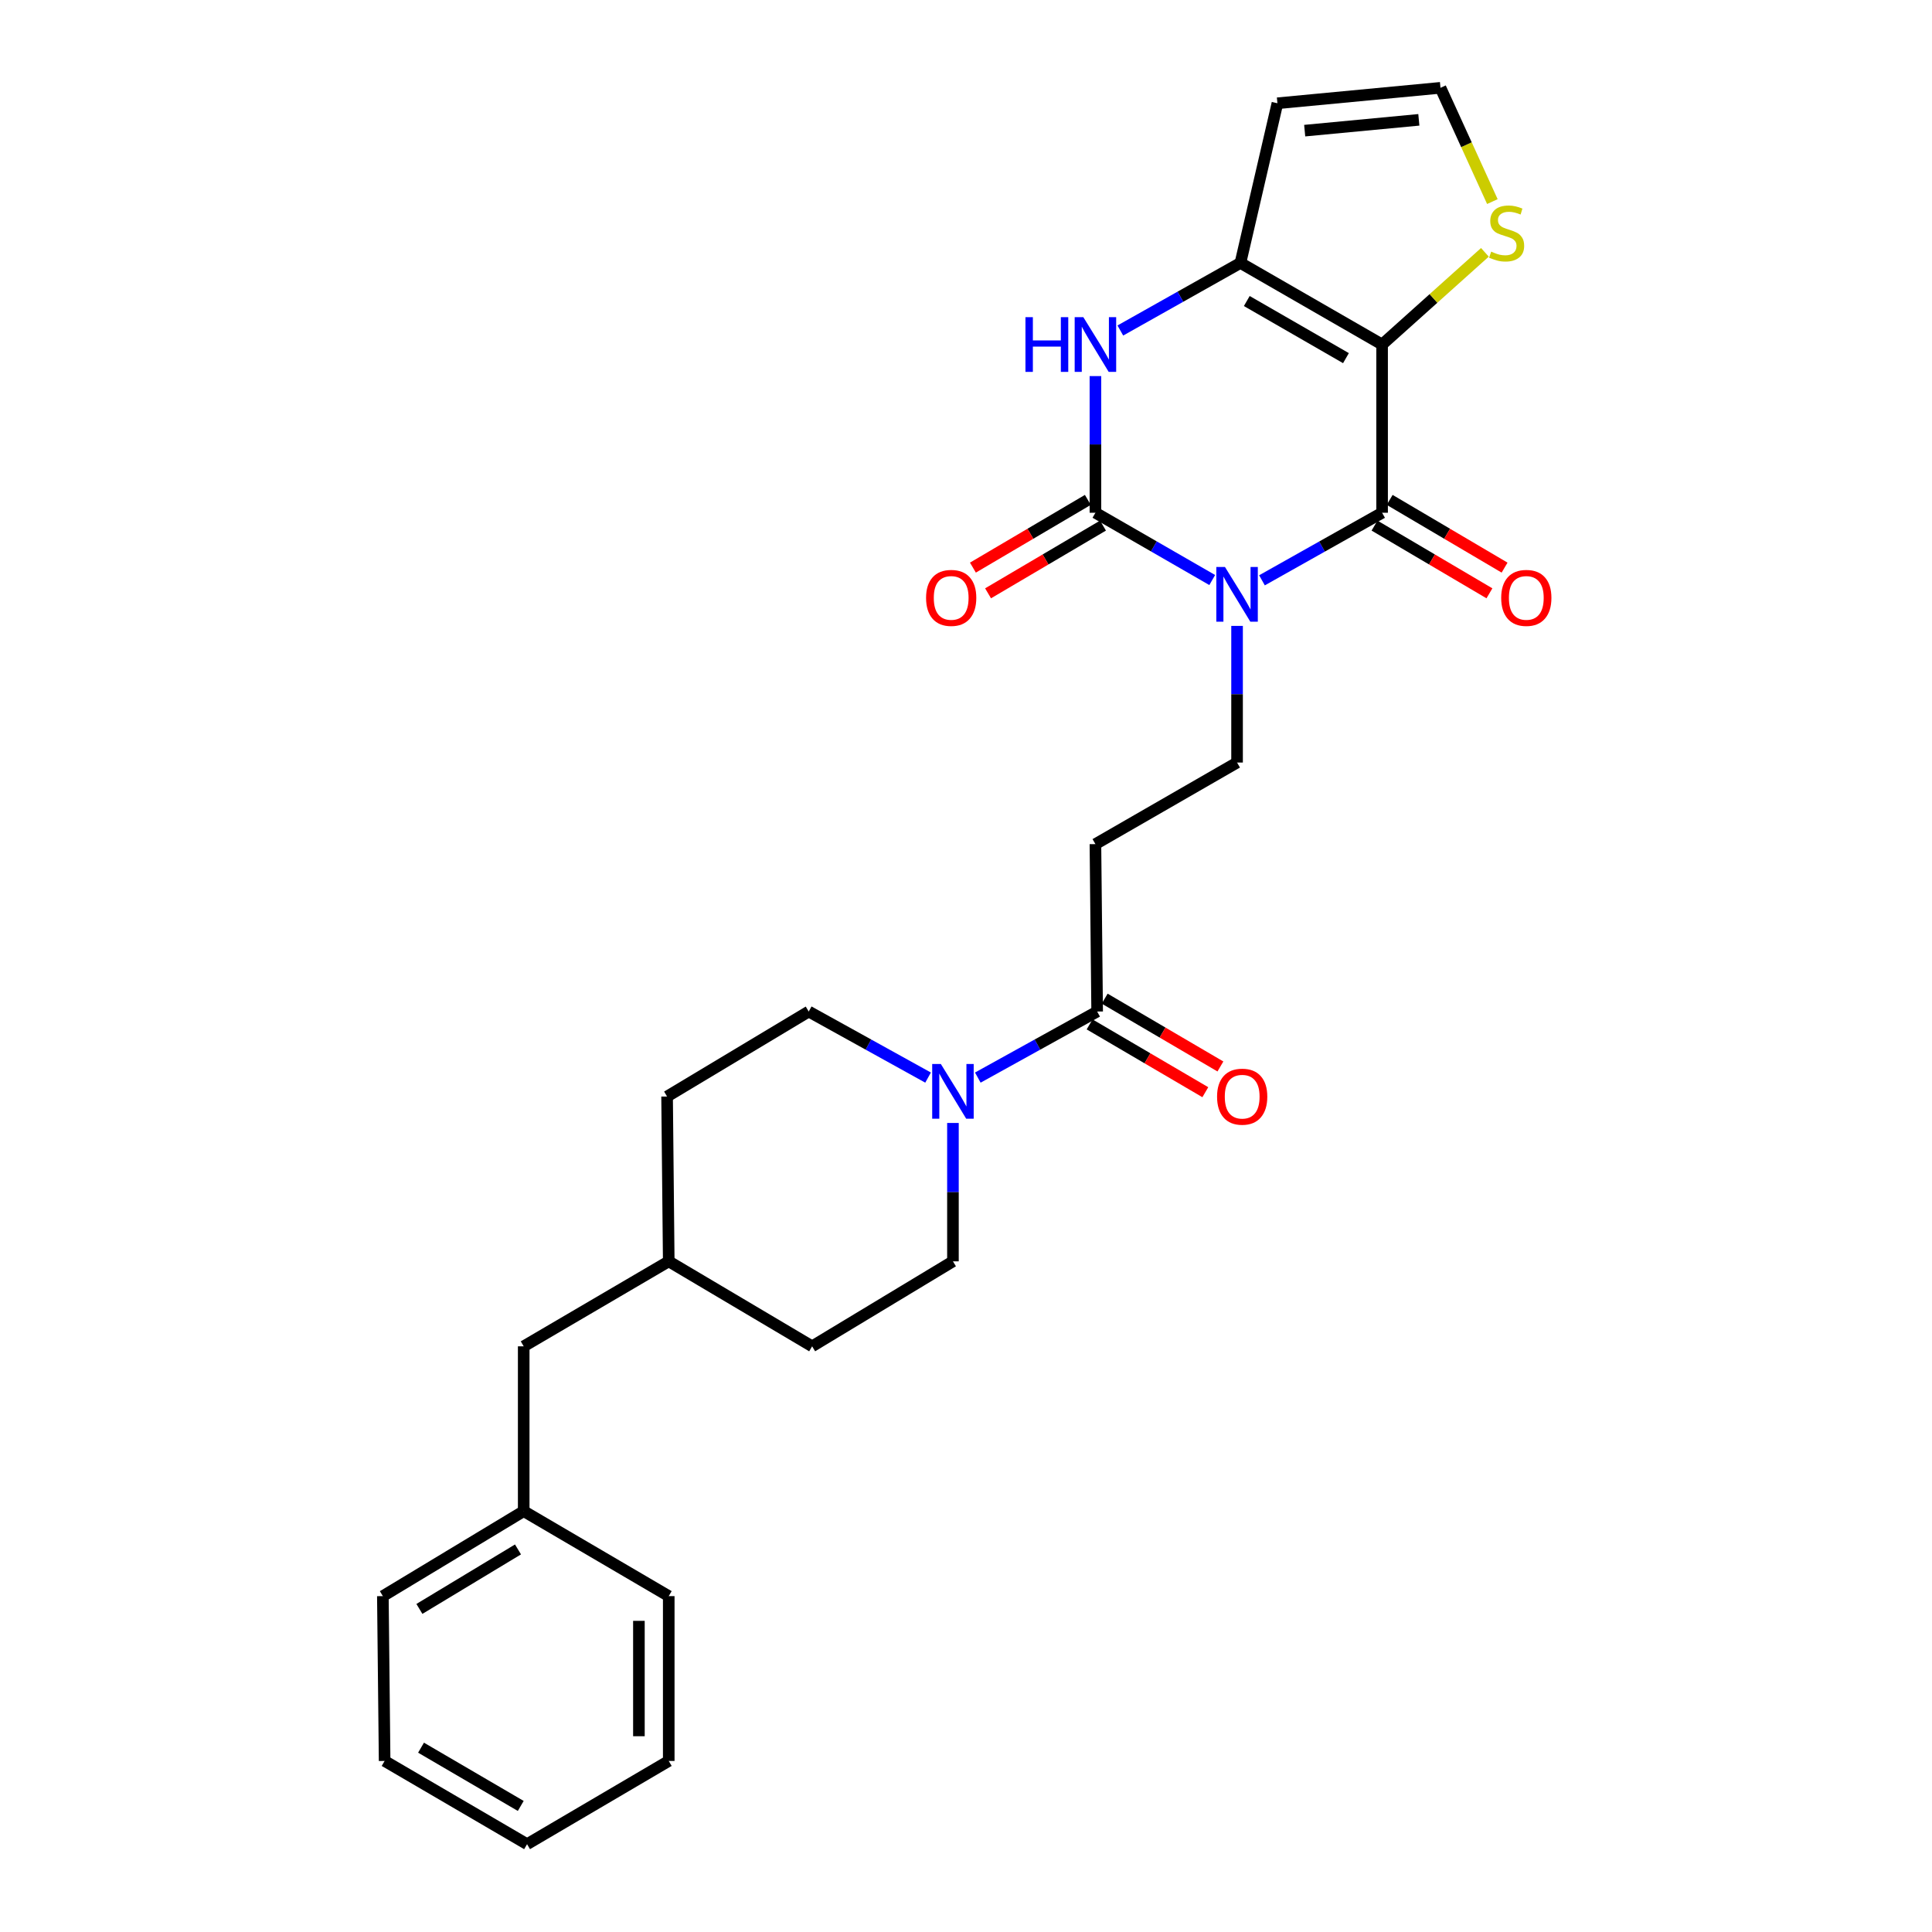 <?xml version='1.0' encoding='iso-8859-1'?>
<svg version='1.1' baseProfile='full'
              xmlns='http://www.w3.org/2000/svg'
                      xmlns:rdkit='http://www.rdkit.org/xml'
                      xmlns:xlink='http://www.w3.org/1999/xlink'
                  xml:space='preserve'
width='1000px' height='1000px' viewBox='0 0 1000 1000'>
<!-- END OF HEADER -->
<rect style='opacity:1.0;fill:#FFFFFF;stroke:none' width='1000' height='1000' x='0' y='0'> </rect>
<path class='bond-1' d='M 653.195,300.375 L 684.283,282.886' style='fill:none;fill-rule:evenodd;stroke:#0000FF;stroke-width:6px;stroke-linecap:butt;stroke-linejoin:miter;stroke-opacity:1' />
<path class='bond-1' d='M 684.283,282.886 L 715.372,265.397' style='fill:none;fill-rule:evenodd;stroke:#000000;stroke-width:6px;stroke-linecap:butt;stroke-linejoin:miter;stroke-opacity:1' />
<path class='bond-2' d='M 627.447,300.223 L 597.219,282.81' style='fill:none;fill-rule:evenodd;stroke:#0000FF;stroke-width:6px;stroke-linecap:butt;stroke-linejoin:miter;stroke-opacity:1' />
<path class='bond-2' d='M 597.219,282.81 L 566.99,265.397' style='fill:none;fill-rule:evenodd;stroke:#000000;stroke-width:6px;stroke-linecap:butt;stroke-linejoin:miter;stroke-opacity:1' />
<path class='bond-7' d='M 640.302,323.965 L 640.302,359.328' style='fill:none;fill-rule:evenodd;stroke:#0000FF;stroke-width:6px;stroke-linecap:butt;stroke-linejoin:miter;stroke-opacity:1' />
<path class='bond-7' d='M 640.302,359.328 L 640.302,394.691' style='fill:none;fill-rule:evenodd;stroke:#000000;stroke-width:6px;stroke-linecap:butt;stroke-linejoin:miter;stroke-opacity:1' />
<path class='bond-0' d='M 715.372,178.326 L 715.372,265.397' style='fill:none;fill-rule:evenodd;stroke:#000000;stroke-width:6px;stroke-linecap:butt;stroke-linejoin:miter;stroke-opacity:1' />
<path class='bond-8' d='M 715.372,178.326 L 741.979,154.467' style='fill:none;fill-rule:evenodd;stroke:#000000;stroke-width:6px;stroke-linecap:butt;stroke-linejoin:miter;stroke-opacity:1' />
<path class='bond-8' d='M 741.979,154.467 L 768.585,130.608' style='fill:none;fill-rule:evenodd;stroke:#CCCC00;stroke-width:6px;stroke-linecap:butt;stroke-linejoin:miter;stroke-opacity:1' />
<path class='bond-27' d='M 715.372,178.326 L 642.043,136.094' style='fill:none;fill-rule:evenodd;stroke:#000000;stroke-width:6px;stroke-linecap:butt;stroke-linejoin:miter;stroke-opacity:1' />
<path class='bond-27' d='M 696.666,185.372 L 645.336,155.81' style='fill:none;fill-rule:evenodd;stroke:#000000;stroke-width:6px;stroke-linecap:butt;stroke-linejoin:miter;stroke-opacity:1' />
<path class='bond-13' d='M 711.452,272.048 L 741.189,289.574' style='fill:none;fill-rule:evenodd;stroke:#000000;stroke-width:6px;stroke-linecap:butt;stroke-linejoin:miter;stroke-opacity:1' />
<path class='bond-13' d='M 741.189,289.574 L 770.927,307.1' style='fill:none;fill-rule:evenodd;stroke:#FF0000;stroke-width:6px;stroke-linecap:butt;stroke-linejoin:miter;stroke-opacity:1' />
<path class='bond-13' d='M 719.292,258.746 L 749.029,276.272' style='fill:none;fill-rule:evenodd;stroke:#000000;stroke-width:6px;stroke-linecap:butt;stroke-linejoin:miter;stroke-opacity:1' />
<path class='bond-13' d='M 749.029,276.272 L 778.767,293.798' style='fill:none;fill-rule:evenodd;stroke:#FF0000;stroke-width:6px;stroke-linecap:butt;stroke-linejoin:miter;stroke-opacity:1' />
<path class='bond-4' d='M 566.99,265.397 L 566.99,230.03' style='fill:none;fill-rule:evenodd;stroke:#000000;stroke-width:6px;stroke-linecap:butt;stroke-linejoin:miter;stroke-opacity:1' />
<path class='bond-4' d='M 566.99,230.03 L 566.99,194.663' style='fill:none;fill-rule:evenodd;stroke:#0000FF;stroke-width:6px;stroke-linecap:butt;stroke-linejoin:miter;stroke-opacity:1' />
<path class='bond-12' d='M 563.071,258.745 L 533.325,276.272' style='fill:none;fill-rule:evenodd;stroke:#000000;stroke-width:6px;stroke-linecap:butt;stroke-linejoin:miter;stroke-opacity:1' />
<path class='bond-12' d='M 533.325,276.272 L 503.579,293.799' style='fill:none;fill-rule:evenodd;stroke:#FF0000;stroke-width:6px;stroke-linecap:butt;stroke-linejoin:miter;stroke-opacity:1' />
<path class='bond-12' d='M 570.91,272.049 L 541.164,289.576' style='fill:none;fill-rule:evenodd;stroke:#000000;stroke-width:6px;stroke-linecap:butt;stroke-linejoin:miter;stroke-opacity:1' />
<path class='bond-12' d='M 541.164,289.576 L 511.418,307.103' style='fill:none;fill-rule:evenodd;stroke:#FF0000;stroke-width:6px;stroke-linecap:butt;stroke-linejoin:miter;stroke-opacity:1' />
<path class='bond-3' d='M 642.043,136.094 L 610.963,153.583' style='fill:none;fill-rule:evenodd;stroke:#000000;stroke-width:6px;stroke-linecap:butt;stroke-linejoin:miter;stroke-opacity:1' />
<path class='bond-3' d='M 610.963,153.583 L 579.883,171.071' style='fill:none;fill-rule:evenodd;stroke:#0000FF;stroke-width:6px;stroke-linecap:butt;stroke-linejoin:miter;stroke-opacity:1' />
<path class='bond-10' d='M 642.043,136.094 L 661.19,53.45' style='fill:none;fill-rule:evenodd;stroke:#000000;stroke-width:6px;stroke-linecap:butt;stroke-linejoin:miter;stroke-opacity:1' />
<path class='bond-5' d='M 506.115,557.761 L 536.999,540.663' style='fill:none;fill-rule:evenodd;stroke:#0000FF;stroke-width:6px;stroke-linecap:butt;stroke-linejoin:miter;stroke-opacity:1' />
<path class='bond-5' d='M 536.999,540.663 L 567.883,523.565' style='fill:none;fill-rule:evenodd;stroke:#000000;stroke-width:6px;stroke-linecap:butt;stroke-linejoin:miter;stroke-opacity:1' />
<path class='bond-14' d='M 493.242,581.247 L 493.242,617.057' style='fill:none;fill-rule:evenodd;stroke:#0000FF;stroke-width:6px;stroke-linecap:butt;stroke-linejoin:miter;stroke-opacity:1' />
<path class='bond-14' d='M 493.242,617.057 L 493.242,652.868' style='fill:none;fill-rule:evenodd;stroke:#000000;stroke-width:6px;stroke-linecap:butt;stroke-linejoin:miter;stroke-opacity:1' />
<path class='bond-15' d='M 480.369,557.761 L 449.48,540.663' style='fill:none;fill-rule:evenodd;stroke:#0000FF;stroke-width:6px;stroke-linecap:butt;stroke-linejoin:miter;stroke-opacity:1' />
<path class='bond-15' d='M 449.48,540.663 L 418.592,523.565' style='fill:none;fill-rule:evenodd;stroke:#000000;stroke-width:6px;stroke-linecap:butt;stroke-linejoin:miter;stroke-opacity:1' />
<path class='bond-6' d='M 567.883,523.565 L 566.99,436.914' style='fill:none;fill-rule:evenodd;stroke:#000000;stroke-width:6px;stroke-linecap:butt;stroke-linejoin:miter;stroke-opacity:1' />
<path class='bond-16' d='M 563.979,530.226 L 593.927,547.775' style='fill:none;fill-rule:evenodd;stroke:#000000;stroke-width:6px;stroke-linecap:butt;stroke-linejoin:miter;stroke-opacity:1' />
<path class='bond-16' d='M 593.927,547.775 L 623.874,565.324' style='fill:none;fill-rule:evenodd;stroke:#FF0000;stroke-width:6px;stroke-linecap:butt;stroke-linejoin:miter;stroke-opacity:1' />
<path class='bond-16' d='M 571.786,516.904 L 601.733,534.453' style='fill:none;fill-rule:evenodd;stroke:#000000;stroke-width:6px;stroke-linecap:butt;stroke-linejoin:miter;stroke-opacity:1' />
<path class='bond-16' d='M 601.733,534.453 L 631.681,552.001' style='fill:none;fill-rule:evenodd;stroke:#FF0000;stroke-width:6px;stroke-linecap:butt;stroke-linejoin:miter;stroke-opacity:1' />
<path class='bond-9' d='M 640.302,394.691 L 566.99,436.914' style='fill:none;fill-rule:evenodd;stroke:#000000;stroke-width:6px;stroke-linecap:butt;stroke-linejoin:miter;stroke-opacity:1' />
<path class='bond-11' d='M 772.45,104.342 L 759.022,74.898' style='fill:none;fill-rule:evenodd;stroke:#CCCC00;stroke-width:6px;stroke-linecap:butt;stroke-linejoin:miter;stroke-opacity:1' />
<path class='bond-11' d='M 759.022,74.898 L 745.593,45.455' style='fill:none;fill-rule:evenodd;stroke:#000000;stroke-width:6px;stroke-linecap:butt;stroke-linejoin:miter;stroke-opacity:1' />
<path class='bond-28' d='M 661.19,53.45 L 745.593,45.455' style='fill:none;fill-rule:evenodd;stroke:#000000;stroke-width:6px;stroke-linecap:butt;stroke-linejoin:miter;stroke-opacity:1' />
<path class='bond-28' d='M 675.307,67.623 L 734.389,62.026' style='fill:none;fill-rule:evenodd;stroke:#000000;stroke-width:6px;stroke-linecap:butt;stroke-linejoin:miter;stroke-opacity:1' />
<path class='bond-18' d='M 493.242,652.868 L 420.359,696.858' style='fill:none;fill-rule:evenodd;stroke:#000000;stroke-width:6px;stroke-linecap:butt;stroke-linejoin:miter;stroke-opacity:1' />
<path class='bond-19' d='M 418.592,523.565 L 345.281,567.555' style='fill:none;fill-rule:evenodd;stroke:#000000;stroke-width:6px;stroke-linecap:butt;stroke-linejoin:miter;stroke-opacity:1' />
<path class='bond-17' d='M 271.069,696.858 L 346.139,652.868' style='fill:none;fill-rule:evenodd;stroke:#000000;stroke-width:6px;stroke-linecap:butt;stroke-linejoin:miter;stroke-opacity:1' />
<path class='bond-21' d='M 271.069,696.858 L 271.069,782.162' style='fill:none;fill-rule:evenodd;stroke:#000000;stroke-width:6px;stroke-linecap:butt;stroke-linejoin:miter;stroke-opacity:1' />
<path class='bond-29' d='M 420.359,696.858 L 346.139,652.868' style='fill:none;fill-rule:evenodd;stroke:#000000;stroke-width:6px;stroke-linecap:butt;stroke-linejoin:miter;stroke-opacity:1' />
<path class='bond-20' d='M 345.281,567.555 L 346.139,652.868' style='fill:none;fill-rule:evenodd;stroke:#000000;stroke-width:6px;stroke-linecap:butt;stroke-linejoin:miter;stroke-opacity:1' />
<path class='bond-22' d='M 271.069,782.162 L 198.169,826.152' style='fill:none;fill-rule:evenodd;stroke:#000000;stroke-width:6px;stroke-linecap:butt;stroke-linejoin:miter;stroke-opacity:1' />
<path class='bond-22' d='M 268.112,801.981 L 217.082,832.774' style='fill:none;fill-rule:evenodd;stroke:#000000;stroke-width:6px;stroke-linecap:butt;stroke-linejoin:miter;stroke-opacity:1' />
<path class='bond-23' d='M 271.069,782.162 L 346.139,826.152' style='fill:none;fill-rule:evenodd;stroke:#000000;stroke-width:6px;stroke-linecap:butt;stroke-linejoin:miter;stroke-opacity:1' />
<path class='bond-24' d='M 198.169,826.152 L 199.079,911.465' style='fill:none;fill-rule:evenodd;stroke:#000000;stroke-width:6px;stroke-linecap:butt;stroke-linejoin:miter;stroke-opacity:1' />
<path class='bond-25' d='M 346.139,826.152 L 346.139,911.465' style='fill:none;fill-rule:evenodd;stroke:#000000;stroke-width:6px;stroke-linecap:butt;stroke-linejoin:miter;stroke-opacity:1' />
<path class='bond-25' d='M 330.697,838.949 L 330.697,898.668' style='fill:none;fill-rule:evenodd;stroke:#000000;stroke-width:6px;stroke-linecap:butt;stroke-linejoin:miter;stroke-opacity:1' />
<path class='bond-30' d='M 199.079,911.465 L 272.81,954.545' style='fill:none;fill-rule:evenodd;stroke:#000000;stroke-width:6px;stroke-linecap:butt;stroke-linejoin:miter;stroke-opacity:1' />
<path class='bond-30' d='M 217.928,904.595 L 269.54,934.751' style='fill:none;fill-rule:evenodd;stroke:#000000;stroke-width:6px;stroke-linecap:butt;stroke-linejoin:miter;stroke-opacity:1' />
<path class='bond-26' d='M 346.139,911.465 L 272.81,954.545' style='fill:none;fill-rule:evenodd;stroke:#000000;stroke-width:6px;stroke-linecap:butt;stroke-linejoin:miter;stroke-opacity:1' />
<path  class='atom-0' d='M 634.042 293.469
L 643.322 308.469
Q 644.242 309.949, 645.722 312.629
Q 647.202 315.309, 647.282 315.469
L 647.282 293.469
L 651.042 293.469
L 651.042 321.789
L 647.162 321.789
L 637.202 305.389
Q 636.042 303.469, 634.802 301.269
Q 633.602 299.069, 633.242 298.389
L 633.242 321.789
L 629.562 321.789
L 629.562 293.469
L 634.042 293.469
' fill='#0000FF'/>
<path  class='atom-5' d='M 530.77 164.166
L 534.61 164.166
L 534.61 176.206
L 549.09 176.206
L 549.09 164.166
L 552.93 164.166
L 552.93 192.486
L 549.09 192.486
L 549.09 179.406
L 534.61 179.406
L 534.61 192.486
L 530.77 192.486
L 530.77 164.166
' fill='#0000FF'/>
<path  class='atom-5' d='M 560.73 164.166
L 570.01 179.166
Q 570.93 180.646, 572.41 183.326
Q 573.89 186.006, 573.97 186.166
L 573.97 164.166
L 577.73 164.166
L 577.73 192.486
L 573.85 192.486
L 563.89 176.086
Q 562.73 174.166, 561.49 171.966
Q 560.29 169.766, 559.93 169.086
L 559.93 192.486
L 556.25 192.486
L 556.25 164.166
L 560.73 164.166
' fill='#0000FF'/>
<path  class='atom-6' d='M 486.982 550.727
L 496.262 565.727
Q 497.182 567.207, 498.662 569.887
Q 500.142 572.567, 500.222 572.727
L 500.222 550.727
L 503.982 550.727
L 503.982 579.047
L 500.102 579.047
L 490.142 562.647
Q 488.982 560.727, 487.742 558.527
Q 486.542 556.327, 486.182 555.647
L 486.182 579.047
L 482.502 579.047
L 482.502 550.727
L 486.982 550.727
' fill='#0000FF'/>
<path  class='atom-9' d='M 771.83 130.244
Q 772.15 130.364, 773.47 130.924
Q 774.79 131.484, 776.23 131.844
Q 777.71 132.164, 779.15 132.164
Q 781.83 132.164, 783.39 130.884
Q 784.95 129.564, 784.95 127.284
Q 784.95 125.724, 784.15 124.764
Q 783.39 123.804, 782.19 123.284
Q 780.99 122.764, 778.99 122.164
Q 776.47 121.404, 774.95 120.684
Q 773.47 119.964, 772.39 118.444
Q 771.35 116.924, 771.35 114.364
Q 771.35 110.804, 773.75 108.604
Q 776.19 106.404, 780.99 106.404
Q 784.27 106.404, 787.99 107.964
L 787.07 111.044
Q 783.67 109.644, 781.11 109.644
Q 778.35 109.644, 776.83 110.804
Q 775.31 111.924, 775.35 113.884
Q 775.35 115.404, 776.11 116.324
Q 776.91 117.244, 778.03 117.764
Q 779.19 118.284, 781.11 118.884
Q 783.67 119.684, 785.19 120.484
Q 786.71 121.284, 787.79 122.924
Q 788.91 124.524, 788.91 127.284
Q 788.91 131.204, 786.27 133.324
Q 783.67 135.404, 779.31 135.404
Q 776.79 135.404, 774.87 134.844
Q 772.99 134.324, 770.75 133.404
L 771.83 130.244
' fill='#CCCC00'/>
<path  class='atom-13' d='M 479.332 309.467
Q 479.332 302.667, 482.692 298.867
Q 486.052 295.067, 492.332 295.067
Q 498.612 295.067, 501.972 298.867
Q 505.332 302.667, 505.332 309.467
Q 505.332 316.347, 501.932 320.267
Q 498.532 324.147, 492.332 324.147
Q 486.092 324.147, 482.692 320.267
Q 479.332 316.387, 479.332 309.467
M 492.332 320.947
Q 496.652 320.947, 498.972 318.067
Q 501.332 315.147, 501.332 309.467
Q 501.332 303.907, 498.972 301.107
Q 496.652 298.267, 492.332 298.267
Q 488.012 298.267, 485.652 301.067
Q 483.332 303.867, 483.332 309.467
Q 483.332 315.187, 485.652 318.067
Q 488.012 320.947, 492.332 320.947
' fill='#FF0000'/>
<path  class='atom-14' d='M 777.013 309.467
Q 777.013 302.667, 780.373 298.867
Q 783.733 295.067, 790.013 295.067
Q 796.293 295.067, 799.653 298.867
Q 803.013 302.667, 803.013 309.467
Q 803.013 316.347, 799.613 320.267
Q 796.213 324.147, 790.013 324.147
Q 783.773 324.147, 780.373 320.267
Q 777.013 316.387, 777.013 309.467
M 790.013 320.947
Q 794.333 320.947, 796.653 318.067
Q 799.013 315.147, 799.013 309.467
Q 799.013 303.907, 796.653 301.107
Q 794.333 298.267, 790.013 298.267
Q 785.693 298.267, 783.333 301.067
Q 781.013 303.867, 781.013 309.467
Q 781.013 315.187, 783.333 318.067
Q 785.693 320.947, 790.013 320.947
' fill='#FF0000'/>
<path  class='atom-17' d='M 629.952 567.635
Q 629.952 560.835, 633.312 557.035
Q 636.672 553.235, 642.952 553.235
Q 649.232 553.235, 652.592 557.035
Q 655.952 560.835, 655.952 567.635
Q 655.952 574.515, 652.552 578.435
Q 649.152 582.315, 642.952 582.315
Q 636.712 582.315, 633.312 578.435
Q 629.952 574.555, 629.952 567.635
M 642.952 579.115
Q 647.272 579.115, 649.592 576.235
Q 651.952 573.315, 651.952 567.635
Q 651.952 562.075, 649.592 559.275
Q 647.272 556.435, 642.952 556.435
Q 638.632 556.435, 636.272 559.235
Q 633.952 562.035, 633.952 567.635
Q 633.952 573.355, 636.272 576.235
Q 638.632 579.115, 642.952 579.115
' fill='#FF0000'/>
</svg>
